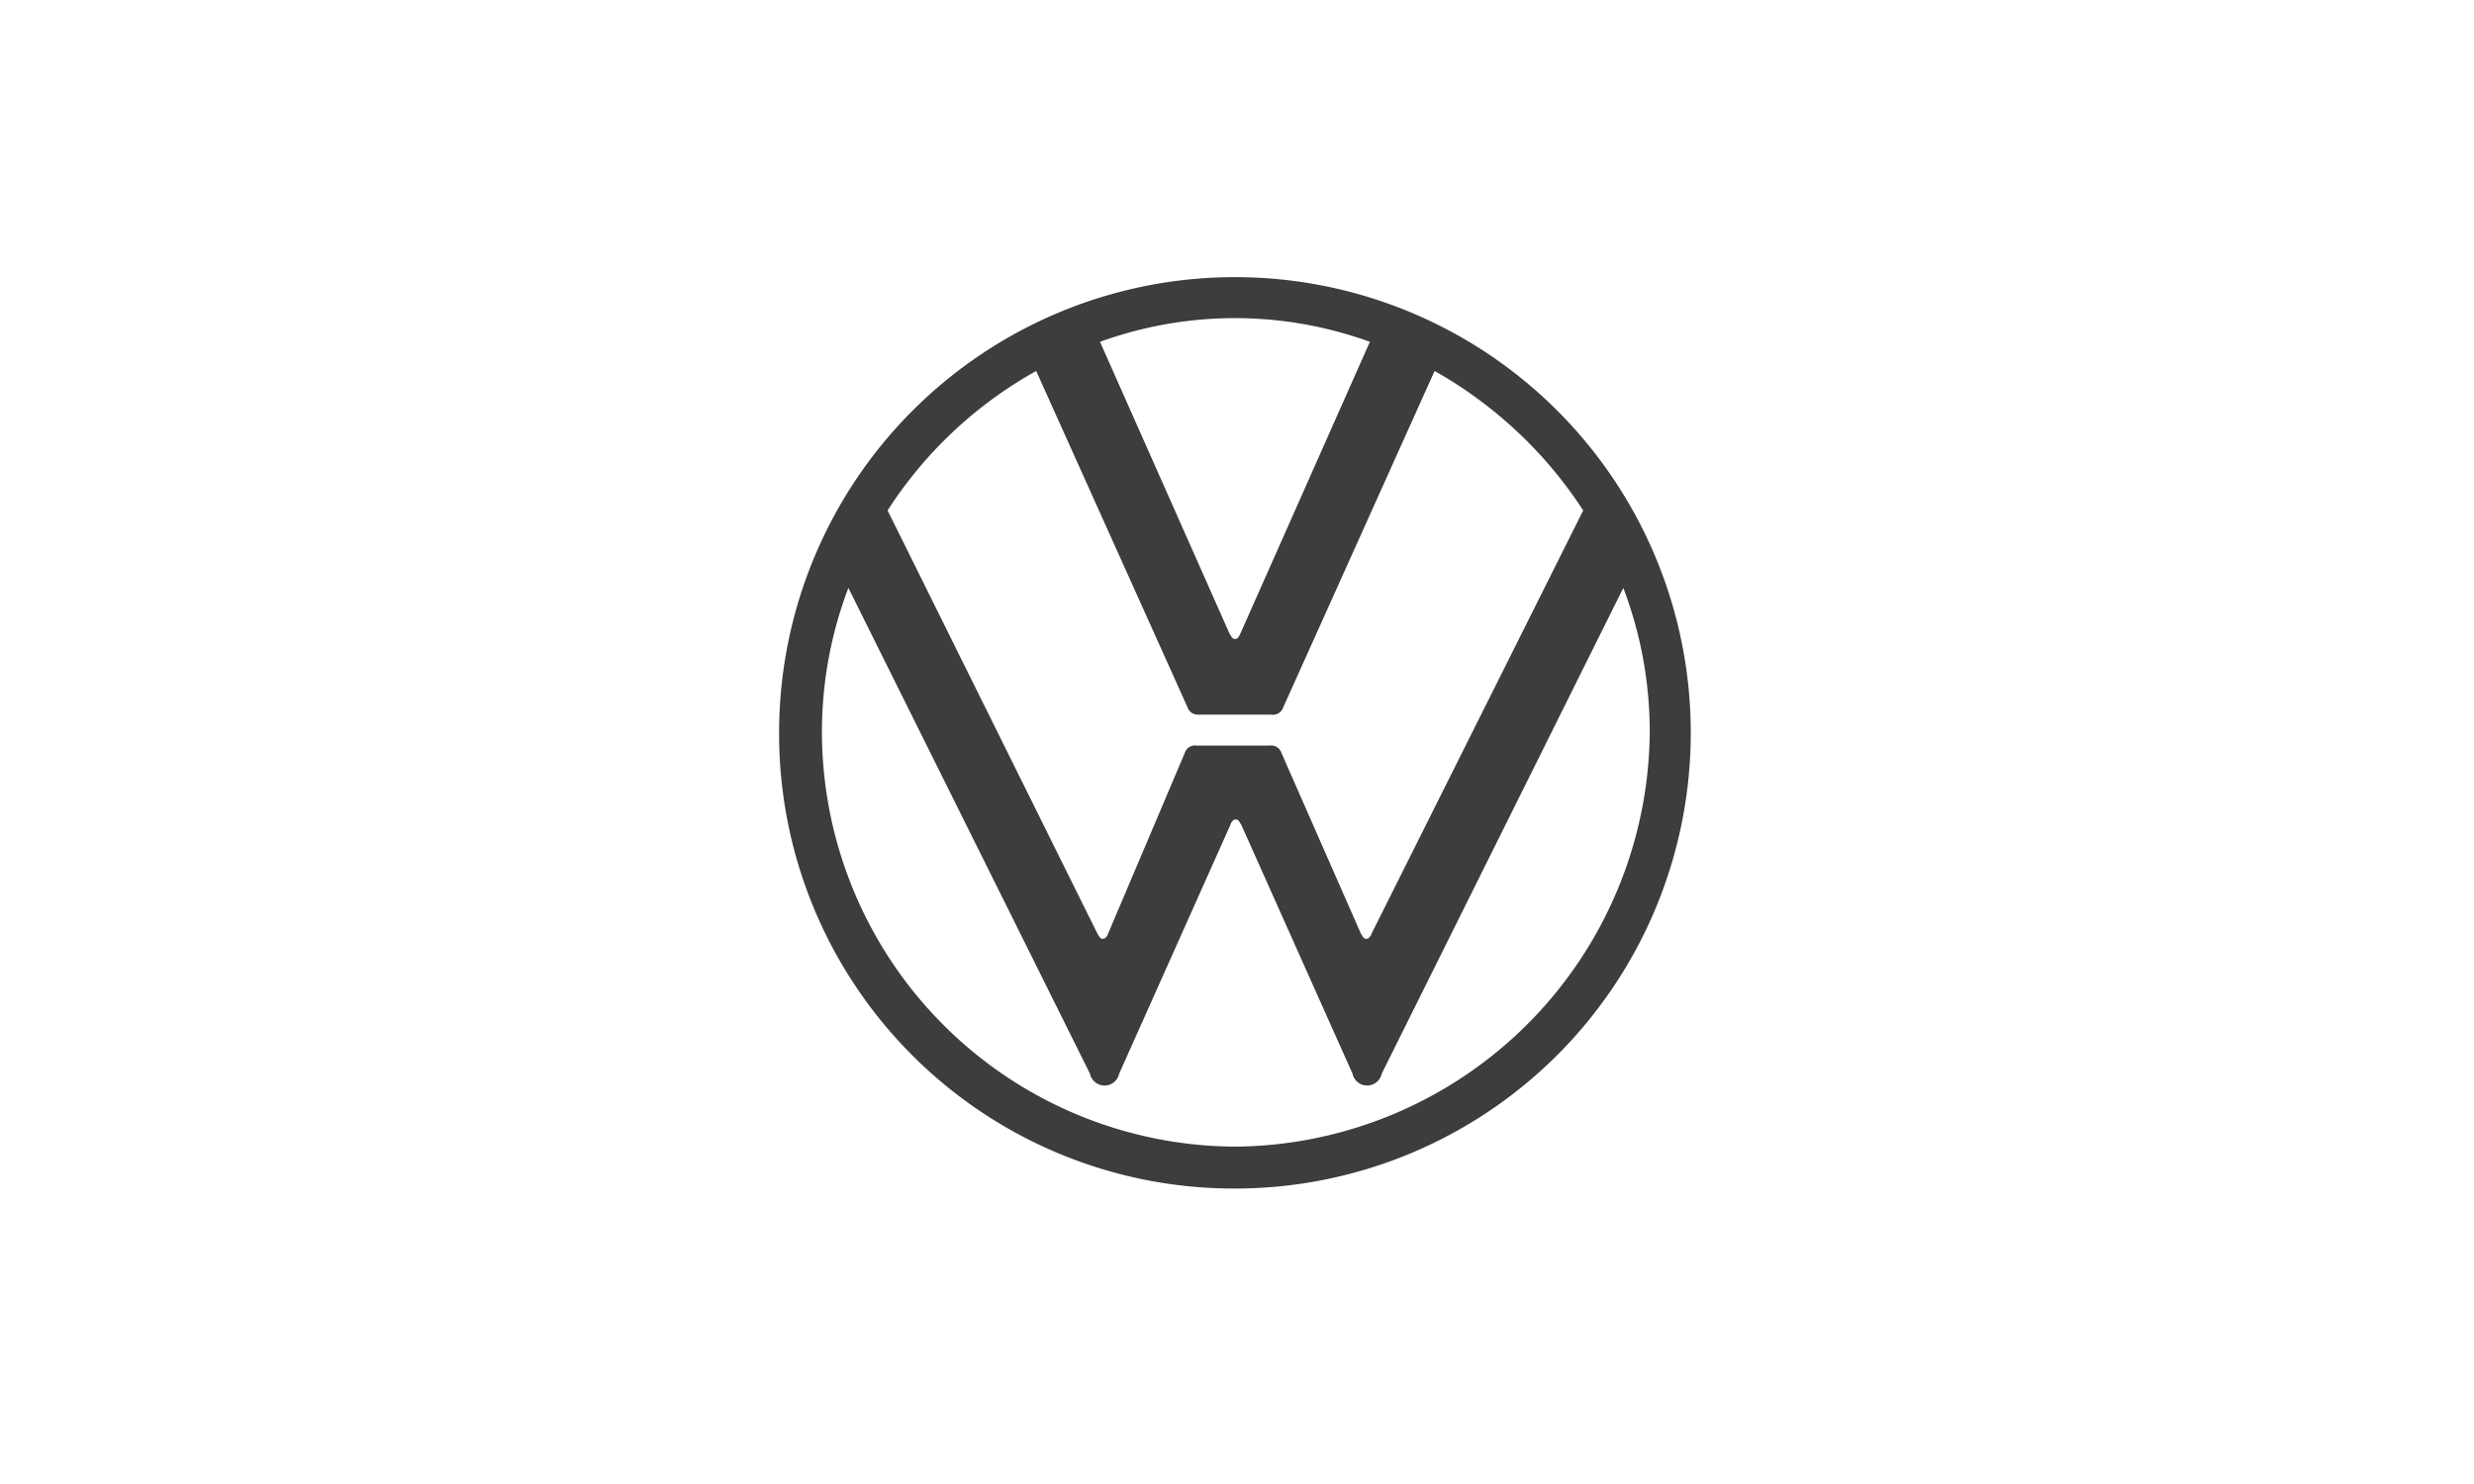 <?xml version="1.0" encoding="UTF-8"?>
<svg xmlns="http://www.w3.org/2000/svg" id="Capa_1" data-name="Capa 1" viewBox="0 0 200 120">
  <defs>
    <style>.cls-1{fill:#3d3d3b;}</style>
  </defs>
  <path class="cls-1" d="M99.833,92.719A33.562,33.562,0,0,1,66.447,59.259a32.732,32.732,0,0,1,2.137-11.718L88.115,86.823a1.205,1.205,0,0,0,2.358,0L99.465,66.702c.074-.221.221-.442.442-.442s.295.221.442.442l8.991,20.12a1.205,1.205,0,0,0,2.358,0l19.531-39.282a32.732,32.732,0,0,1,2.137,11.718A33.785,33.785,0,0,1,99.833,92.719Zm0-41.051c-.221,0-.295-.221-.442-.442L88.926,27.641a32.003,32.003,0,0,1,21.815,0L100.276,51.225c-.147.295-.221.442-.442.442ZM89.147,75.915c-.221,0-.295-.221-.442-.442L71.753,41.276A33.916,33.916,0,0,1,83.767,29.999L96.001,57.195a.859.859,0,0,0,.884.59h5.896a.862.862,0,0,0,.958-.59l12.234-27.196A34.541,34.541,0,0,1,127.987,41.276L110.889,75.473c-.074.221-.221.442-.442.442s-.295-.221-.442-.442L103.592,60.88a.862.862,0,0,0-.958-.59H96.738a.862.862,0,0,0-.958.59L89.589,75.473C89.515,75.694,89.368,75.915,89.147,75.915Zm10.687,20.194A36.85,36.85,0,1,0,62.983,59.258v0A36.77,36.77,0,0,0,99.672,96.109q.081 0.0.161,0Z"></path>
</svg>
